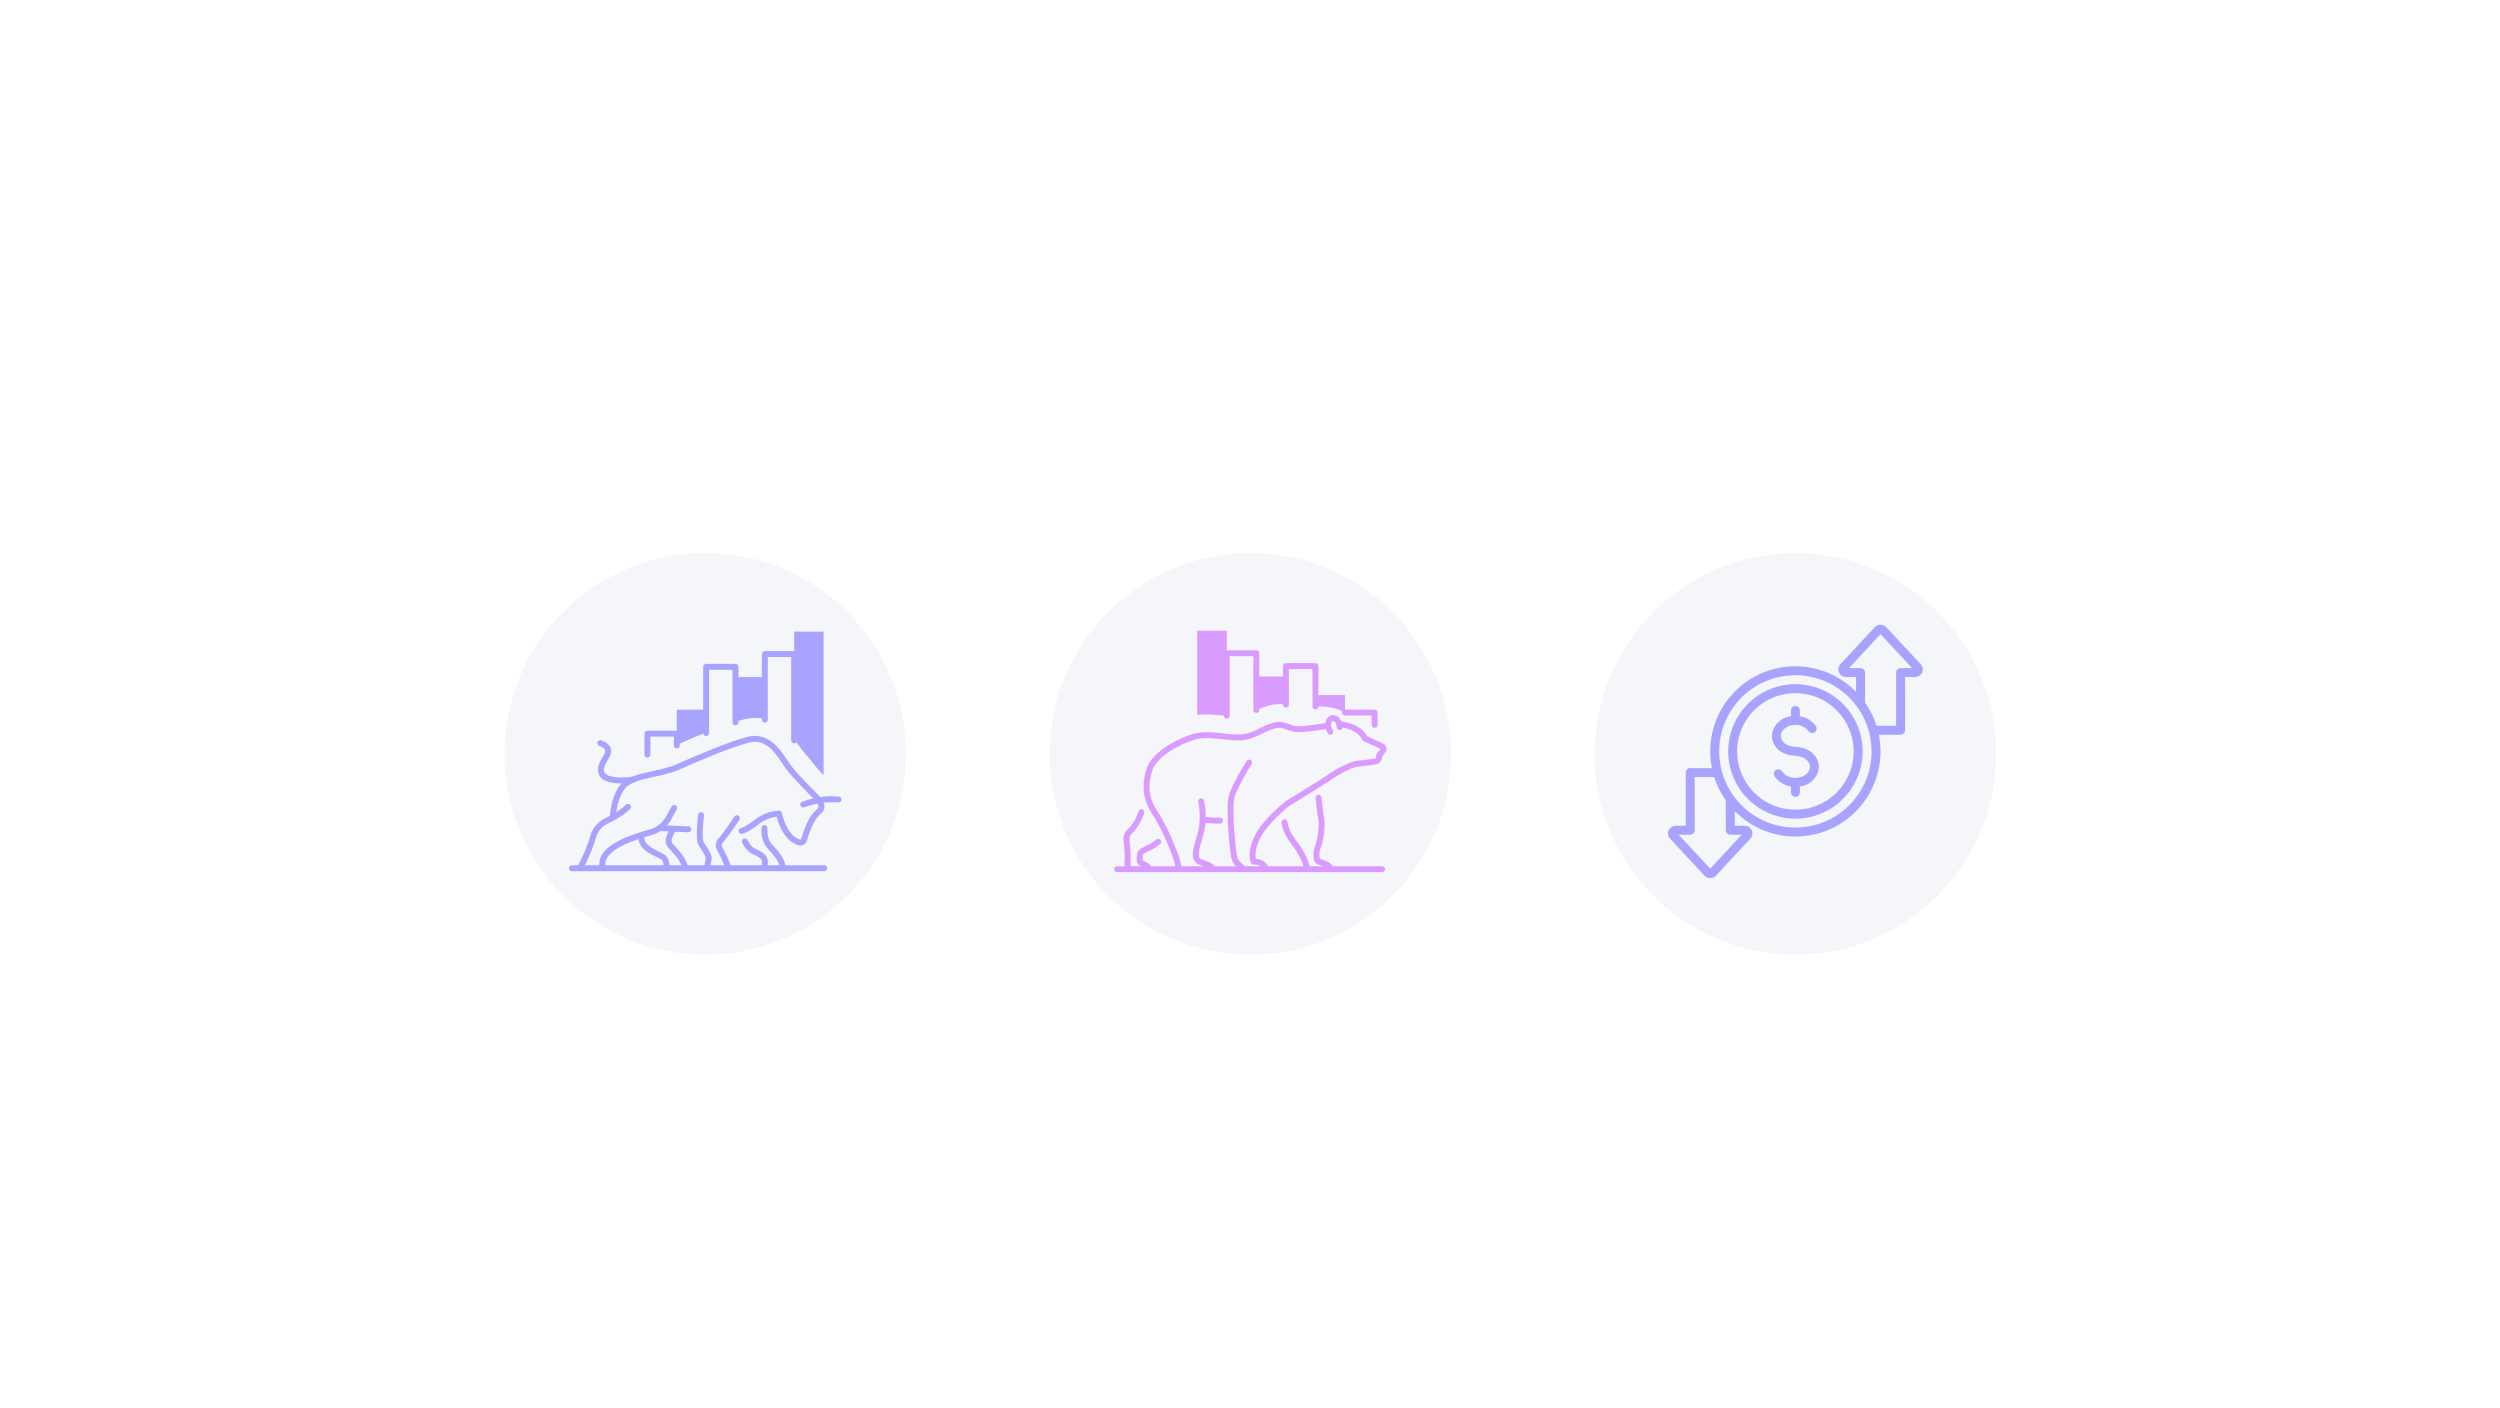 <?xml version="1.0" encoding="utf-8"?>
<svg xmlns="http://www.w3.org/2000/svg" fill="none" height="100%" overflow="visible" preserveAspectRatio="none" style="display: block;" viewBox="0 0 403 227" width="100%">
<g id="Div [flex]">
<g filter="url(#filter0_dddddd_0_9235)" id="Div [size-10]">
<path d="M79 85.684C79 66.529 94.529 51 113.684 51V51C132.84 51 148.369 66.529 148.369 85.684V85.684C148.369 104.84 132.84 120.369 113.684 120.369V120.369C94.529 120.369 79 104.84 79 85.684V85.684Z" fill="#F4F6FA"/>
<path d="M113.685 52.156C132.202 52.156 147.213 67.168 147.213 85.685C147.213 104.202 132.202 119.213 113.685 119.213C95.168 119.213 80.156 104.202 80.156 85.685C80.156 67.167 95.167 52.156 113.685 52.156Z" stroke="white" stroke-width="2.312"/>
<g id="Frame">
<g id="Group">
<path d="M93.482 104.595C93.399 104.595 93.317 104.574 93.245 104.532C93.173 104.491 93.113 104.431 93.071 104.36C93.028 104.288 93.006 104.206 93.005 104.123C93.004 104.04 93.025 103.958 93.065 103.885C93.991 102.223 94.722 100.452 95.3 98.472C95.304 98.456 95.31 98.44 95.317 98.424C95.741 97.388 96.536 96.548 97.547 96.068C99.026 95.367 100.157 94.627 100.911 93.869C101.001 93.784 101.121 93.738 101.245 93.739C101.369 93.741 101.487 93.791 101.575 93.878C101.663 93.966 101.713 94.084 101.716 94.207C101.718 94.331 101.672 94.451 101.588 94.542C100.745 95.391 99.557 96.173 97.957 96.931C97.168 97.306 96.546 97.959 96.209 98.766C95.612 100.804 94.857 102.631 93.9 104.35C93.812 104.507 93.65 104.595 93.482 104.595ZM97.151 104.595C96.933 104.595 96.737 104.446 96.686 104.224C95.908 100.787 100.62 99.007 104.812 97.839C105.888 97.539 106.816 96.798 107.358 95.807L108.255 94.169C108.286 94.114 108.326 94.065 108.375 94.026C108.424 93.987 108.48 93.958 108.54 93.94C108.601 93.922 108.664 93.917 108.726 93.924C108.788 93.931 108.849 93.95 108.904 93.98C108.958 94.01 109.007 94.051 109.046 94.1C109.085 94.148 109.115 94.205 109.132 94.265C109.15 94.325 109.155 94.388 109.148 94.45C109.142 94.513 109.123 94.573 109.092 94.628L108.196 96.266C107.531 97.481 106.391 98.39 105.069 98.759C99.523 100.303 97.155 101.973 97.617 104.012C97.633 104.082 97.633 104.155 97.617 104.225C97.601 104.295 97.569 104.36 97.525 104.416C97.48 104.472 97.423 104.517 97.358 104.548C97.294 104.579 97.223 104.595 97.151 104.595Z" fill="#A8A4FE" id="Vector"/>
<path d="M110.974 98.325H110.95C109.127 98.236 107.413 98.158 106.324 98.111C106.06 98.1 105.856 97.877 105.867 97.613C105.878 97.35 106.11 97.139 106.365 97.157C107.455 97.204 109.171 97.282 110.997 97.37C111.12 97.378 111.236 97.433 111.32 97.524C111.403 97.615 111.448 97.735 111.445 97.859C111.442 97.982 111.392 98.1 111.304 98.187C111.216 98.274 111.097 98.323 110.974 98.325Z" fill="#A8A4FE" id="Vector_2"/>
<path d="M129.021 100.462C128.925 100.462 128.829 100.45 128.734 100.423C126.435 99.791 125.481 96.919 125.196 95.817C123.656 96.011 122.76 96.68 121.892 97.328C121.233 97.82 120.552 98.329 119.643 98.572C119.521 98.604 119.391 98.587 119.281 98.523C119.172 98.46 119.092 98.356 119.059 98.233C119.026 98.111 119.044 97.981 119.107 97.871C119.171 97.761 119.275 97.681 119.397 97.649C120.128 97.454 120.681 97.041 121.321 96.562C122.324 95.813 123.461 94.965 125.534 94.826C125.772 94.818 125.99 94.977 126.035 95.213C126.042 95.25 126.764 98.89 128.989 99.502C129.005 99.507 129.021 99.508 129.037 99.505C129.053 99.503 129.069 99.498 129.083 99.489C129.122 99.466 129.15 99.428 129.162 99.385C129.53 98.055 130.349 95.674 131.715 94.584C131.912 94.428 131.94 94.292 131.943 94.191C131.956 93.732 131.399 93.132 131.203 92.957C131.049 92.806 127.895 89.678 126.729 88.122C126.548 87.881 126.351 87.585 126.135 87.261C124.985 85.526 123.409 83.153 120.766 83.858C117.339 84.769 112.244 87.008 109.507 88.211C108.22 88.775 106.803 89.084 105.434 89.382C103.474 89.809 101.623 90.212 100.733 91.291C99.596 92.685 99.328 94.962 99.266 95.876C99.248 96.139 99.028 96.331 98.756 96.32C98.63 96.311 98.512 96.253 98.429 96.157C98.346 96.062 98.304 95.937 98.312 95.811C98.398 94.562 98.73 92.235 99.995 90.686C101.096 89.349 103.104 88.912 105.231 88.448C106.555 88.16 107.923 87.862 109.123 87.337C112.945 85.657 117.292 83.793 120.521 82.935C123.828 82.055 125.77 84.983 126.931 86.732C127.135 87.04 127.322 87.321 127.493 87.55C128.617 89.049 131.823 92.228 131.855 92.26C131.946 92.339 132.923 93.229 132.898 94.214C132.887 94.649 132.683 95.035 132.311 95.332C131.112 96.288 130.354 98.657 130.084 99.632C130.007 99.921 129.818 100.167 129.559 100.317C129.396 100.412 129.21 100.462 129.021 100.462ZM107.409 104.6C107.341 104.6 107.273 104.585 107.212 104.557C107.15 104.53 107.094 104.489 107.05 104.438C107.005 104.387 106.971 104.327 106.951 104.262C106.931 104.197 106.925 104.129 106.934 104.061C106.962 103.846 107.026 103.118 106.686 102.788C106.56 102.667 106.18 102.482 105.812 102.303C104.705 101.762 103.03 100.945 102.938 99.408C102.935 99.345 102.943 99.282 102.964 99.223C102.984 99.164 103.016 99.109 103.058 99.062C103.1 99.015 103.15 98.977 103.207 98.95C103.263 98.922 103.324 98.906 103.387 98.903C103.45 98.899 103.512 98.908 103.572 98.928C103.631 98.949 103.685 98.981 103.732 99.022C103.779 99.064 103.818 99.114 103.845 99.171C103.872 99.227 103.888 99.289 103.892 99.351C103.951 100.332 105.268 100.974 106.231 101.444C106.725 101.684 107.114 101.875 107.35 102.101C107.968 102.703 107.948 103.663 107.882 104.182C107.867 104.298 107.811 104.403 107.724 104.48C107.637 104.557 107.525 104.599 107.409 104.6Z" fill="#A8A4FE" id="Vector_3"/>
<path d="M110.429 104.599C110.181 104.599 109.971 104.407 109.954 104.156C109.882 103.163 108.817 101.995 108.111 101.222C107.974 101.071 107.847 100.932 107.74 100.808C106.933 99.885 107.404 98.932 107.781 98.165C107.861 98.004 107.941 97.841 108.013 97.675C108.038 97.617 108.074 97.565 108.119 97.521C108.164 97.478 108.218 97.443 108.276 97.42C108.334 97.397 108.396 97.386 108.459 97.387C108.522 97.388 108.584 97.401 108.641 97.426C108.699 97.451 108.751 97.487 108.795 97.532C108.838 97.577 108.873 97.63 108.896 97.688C108.919 97.747 108.93 97.809 108.929 97.872C108.928 97.934 108.915 97.996 108.89 98.054C108.812 98.234 108.725 98.413 108.638 98.588C108.227 99.421 108.105 99.775 108.46 100.181C108.564 100.301 108.685 100.434 108.817 100.579C109.612 101.449 110.811 102.765 110.906 104.088C110.911 104.153 110.902 104.219 110.88 104.281C110.858 104.343 110.824 104.399 110.779 104.447C110.735 104.495 110.681 104.534 110.62 104.56C110.56 104.586 110.495 104.599 110.429 104.599ZM117.438 104.599C117.233 104.599 117.043 104.466 116.98 104.26C116.766 103.551 116.21 102.315 115.563 101.11C115.416 100.836 115.358 100.523 115.396 100.215C115.434 99.906 115.566 99.617 115.774 99.386C116.785 98.241 118.365 95.817 118.381 95.793C118.45 95.686 118.558 95.612 118.682 95.586C118.806 95.56 118.935 95.584 119.041 95.653C119.147 95.722 119.221 95.83 119.248 95.954C119.274 96.078 119.25 96.207 119.181 96.313C119.115 96.415 117.547 98.821 116.489 100.019C116.327 100.201 116.295 100.453 116.405 100.661C116.941 101.657 117.615 103.056 117.894 103.984C117.916 104.055 117.921 104.13 117.908 104.204C117.895 104.277 117.865 104.347 117.821 104.406C117.777 104.466 117.719 104.515 117.652 104.548C117.586 104.582 117.512 104.599 117.438 104.599ZM113.96 104.599C113.89 104.599 113.822 104.584 113.758 104.555C113.695 104.526 113.64 104.483 113.595 104.43C113.55 104.377 113.517 104.315 113.498 104.248C113.48 104.181 113.476 104.11 113.488 104.042C113.539 103.74 113.679 102.973 113.763 102.513C113.811 102.259 113.282 101.454 112.998 101.021C112.855 100.804 112.716 100.592 112.599 100.397C112.084 99.526 112.42 96.427 112.536 95.498C112.551 95.373 112.616 95.258 112.716 95.18C112.766 95.142 112.822 95.113 112.883 95.097C112.943 95.08 113.006 95.075 113.069 95.083C113.131 95.091 113.191 95.111 113.245 95.142C113.3 95.173 113.348 95.214 113.387 95.263C113.425 95.313 113.454 95.37 113.47 95.43C113.487 95.49 113.492 95.554 113.484 95.616C113.266 97.365 113.18 99.503 113.42 99.909C113.53 100.092 113.661 100.291 113.796 100.496C114.324 101.299 114.823 102.057 114.701 102.688C114.609 103.192 114.518 103.697 114.43 104.201C114.391 104.435 114.189 104.599 113.96 104.599ZM126.182 104.599C125.928 104.599 125.717 104.399 125.706 104.143C125.663 103.162 125.022 102.305 123.777 100.969C122.829 99.951 122.698 98.577 122.755 97.605C122.771 97.342 123 97.144 123.26 97.156C123.523 97.171 123.724 97.397 123.709 97.66C123.663 98.447 123.758 99.546 124.476 100.318C125.676 101.605 126.598 102.701 126.66 104.101C126.665 104.228 126.62 104.351 126.535 104.444C126.449 104.537 126.33 104.593 126.204 104.599L126.182 104.599ZM123.112 104.599C123.035 104.599 122.959 104.581 122.891 104.545C122.822 104.51 122.764 104.458 122.72 104.395C122.676 104.332 122.647 104.259 122.638 104.183C122.628 104.107 122.637 104.029 122.663 103.957C123.101 102.766 122.718 102.475 121.418 101.884C120.477 101.459 119.929 100.61 119.635 99.973C119.584 99.858 119.58 99.728 119.624 99.61C119.669 99.493 119.757 99.397 119.871 99.345C119.985 99.292 120.116 99.287 120.234 99.329C120.352 99.372 120.448 99.459 120.503 99.573C120.728 100.062 121.139 100.71 121.812 101.014C122.939 101.526 124.34 102.162 123.56 104.287C123.526 104.378 123.465 104.457 123.385 104.513C123.305 104.569 123.21 104.599 123.112 104.599ZM100.152 90.448C98.92 90.448 97.457 90.246 96.777 89.393C96.313 88.811 96.267 88.051 96.641 87.133C96.749 86.868 96.911 86.599 97.067 86.34C97.351 85.867 97.645 85.378 97.533 85.057C97.45 84.824 97.129 84.598 96.601 84.404C96.542 84.382 96.488 84.349 96.442 84.307C96.396 84.264 96.359 84.213 96.332 84.156C96.306 84.1 96.291 84.038 96.288 83.975C96.286 83.913 96.296 83.85 96.317 83.791C96.361 83.672 96.45 83.576 96.565 83.523C96.622 83.496 96.683 83.481 96.746 83.479C96.809 83.476 96.871 83.486 96.93 83.508C97.757 83.812 98.249 84.215 98.434 84.74C98.696 85.485 98.265 86.201 97.885 86.832C97.741 87.071 97.605 87.296 97.526 87.493C97.173 88.358 97.437 88.689 97.524 88.797C98.183 89.623 100.611 89.574 101.988 89.348C102.11 89.333 102.234 89.365 102.333 89.439C102.432 89.513 102.498 89.623 102.518 89.745C102.538 89.867 102.51 89.992 102.44 90.093C102.37 90.195 102.263 90.266 102.142 90.291C101.957 90.321 101.126 90.448 100.152 90.448V90.448ZM129.468 94.331C129.357 94.331 129.249 94.291 129.164 94.22C129.078 94.148 129.02 94.049 129 93.94C128.98 93.83 128.999 93.717 129.053 93.62C129.108 93.523 129.195 93.448 129.299 93.408C131.181 92.688 133.201 92.398 135.211 92.56C135.473 92.581 135.67 92.811 135.649 93.073C135.629 93.336 135.396 93.531 135.136 93.513C133.268 93.361 131.389 93.63 129.638 94.3C129.582 94.322 129.525 94.331 129.468 94.331Z" fill="#A8A4FE" id="Vector_4"/>
<path d="M132.871 104.598H92.191C92.064 104.598 91.943 104.548 91.853 104.458C91.763 104.369 91.713 104.247 91.713 104.12C91.713 103.994 91.763 103.872 91.853 103.783C91.943 103.693 92.064 103.643 92.191 103.643H132.871C132.997 103.643 133.119 103.693 133.208 103.783C133.298 103.872 133.348 103.994 133.348 104.12C133.348 104.247 133.298 104.369 133.208 104.458C133.119 104.548 132.997 104.598 132.871 104.598ZM104.367 86.285C104.103 86.285 103.889 86.071 103.889 85.807V82.421C103.889 82.157 104.103 81.943 104.367 81.943H109.096C109.36 81.943 109.574 82.157 109.574 82.421V84.329C109.574 84.456 109.523 84.577 109.434 84.667C109.344 84.757 109.223 84.807 109.096 84.807C108.969 84.807 108.848 84.757 108.758 84.667C108.669 84.577 108.619 84.456 108.619 84.329V82.898H104.844V85.807C104.844 86.07 104.631 86.285 104.367 86.285Z" fill="#A8A4FE" id="Vector_5"/>
<path d="M113.828 78.563V82.23C112.24 82.869 110.663 83.533 109.096 84.222V78.563H113.828Z" fill="#A8A4FE" id="Vector_6"/>
<path d="M113.828 82.808C113.564 82.808 113.35 82.595 113.35 82.331V71.65C113.35 71.385 113.564 71.172 113.828 71.172H118.557C118.82 71.172 119.034 71.385 119.034 71.65V80.621C119.034 80.748 118.984 80.869 118.894 80.959C118.804 81.049 118.683 81.099 118.556 81.099C118.43 81.099 118.308 81.049 118.219 80.959C118.129 80.869 118.079 80.748 118.079 80.621V72.127H114.305V82.331C114.305 82.594 114.092 82.808 113.828 82.808Z" fill="#A8A4FE" id="Vector_7"/>
<path d="M123.294 73.303V80.075C122.263 79.826 121.098 79.817 119.789 80.165C119.378 80.276 118.969 80.394 118.562 80.519V73.303H123.294Z" fill="#A8A4FE" id="Vector_8"/>
<path d="M128.018 83.982C127.754 83.982 127.54 83.768 127.54 83.504V70.067H123.767V80.174C123.767 80.3 123.716 80.422 123.627 80.511C123.537 80.601 123.416 80.651 123.289 80.651C123.163 80.651 123.041 80.601 122.952 80.511C122.862 80.422 122.812 80.3 122.812 80.174V69.59C122.812 69.326 123.025 69.112 123.289 69.112H128.018C128.282 69.112 128.495 69.326 128.495 69.59V83.504C128.495 83.768 128.282 83.982 128.018 83.982Z" fill="#A8A4FE" id="Vector_9"/>
<path d="M132.761 65.976V89.097C132.498 88.826 132.221 88.539 131.949 88.253L131.92 88.224L129.107 84.819L129.103 84.81C128.763 84.306 128.403 83.817 128.023 83.344V65.976H132.761Z" fill="#A8A4FE" id="Vector_10"/>
</g>
</g>
</g>
<g filter="url(#filter1_dddddd_0_9235)" id="Div [size-10]_2">
<path d="M166.867 85.684C166.867 66.529 182.396 51 201.552 51V51C220.707 51 236.236 66.529 236.236 85.684V85.684C236.236 104.84 220.707 120.369 201.552 120.369V120.369C182.396 120.369 166.867 104.84 166.867 85.684V85.684Z" fill="#F4F6FA"/>
<path d="M201.552 52.156C220.069 52.156 235.08 67.168 235.08 85.685C235.08 104.202 220.069 119.213 201.552 119.213C183.035 119.213 168.024 104.202 168.023 85.685C168.023 67.168 183.035 52.156 201.552 52.156Z" stroke="white" stroke-width="2.312"/>
<g id="Frame_2">
<g id="Group_2">
<path d="M196.391 96.93C195.381 96.93 194.438 96.833 193.803 96.748C193.679 96.729 193.569 96.662 193.494 96.562C193.42 96.462 193.388 96.337 193.404 96.213C193.421 96.089 193.485 95.977 193.583 95.9C193.681 95.823 193.806 95.788 193.93 95.802C194.595 95.891 195.612 95.993 196.669 95.972H196.679C196.805 95.971 196.927 96.02 197.018 96.109C197.108 96.198 197.159 96.319 197.161 96.445C197.162 96.572 197.113 96.694 197.024 96.784C196.935 96.875 196.814 96.926 196.688 96.927C196.588 96.929 196.489 96.93 196.391 96.93Z" fill="#DA9BFF" id="Vector_11"/>
<path d="M190.001 104.652C189.875 104.652 189.755 104.603 189.666 104.515C189.576 104.427 189.525 104.307 189.523 104.181C189.507 102.896 187.28 97.676 185.859 95.588C184.302 93.295 183.957 90.963 184.772 88.245C185.694 85.188 190.145 83.118 192.37 82.451C193.817 82.016 195.687 82.218 197.338 82.396C198.57 82.529 199.734 82.654 200.511 82.502C201.562 82.297 202.261 81.951 203.002 81.585C203.593 81.294 204.204 80.991 205.029 80.731C206.311 80.327 207.099 80.628 207.796 80.893C208.221 81.056 208.623 81.209 209.159 81.229C209.887 81.25 211.662 81.054 214.019 80.671C214.141 80.658 214.264 80.692 214.362 80.766C214.46 80.84 214.525 80.949 214.545 81.07C214.564 81.191 214.537 81.316 214.467 81.417C214.398 81.518 214.292 81.589 214.172 81.614C212.438 81.895 210.155 82.226 209.123 82.183C208.431 82.157 207.913 81.96 207.455 81.786C206.799 81.535 206.28 81.337 205.316 81.642C204.562 81.88 203.984 82.166 203.425 82.442C202.66 82.82 201.87 83.21 200.695 83.44C199.774 83.619 198.542 83.487 197.236 83.346C195.675 83.178 193.907 82.987 192.644 83.366C190.256 84.082 186.433 86.046 185.686 88.52C184.951 90.973 185.248 92.987 186.649 95.051C188.086 97.162 190.458 102.597 190.478 104.168C190.48 104.295 190.431 104.417 190.343 104.508C190.255 104.598 190.134 104.65 190.008 104.652H190.001ZM204.052 104.753C203.847 104.753 203.658 104.621 203.596 104.415C203.439 103.903 203.13 103.575 202.075 103.522C201.993 103.517 201.914 103.492 201.845 103.449C201.776 103.406 201.72 103.346 201.681 103.275C201.599 103.127 200.923 101.751 202.215 98.993C203.47 96.305 207.091 93.439 207.244 93.318C207.259 93.306 207.274 93.295 207.291 93.285C207.347 93.251 212.998 89.799 214.026 89.066C214.922 88.424 217.234 87.028 218.653 86.818C219.043 86.763 219.434 86.715 219.826 86.675C220.525 86.601 221.247 86.523 221.72 86.389C221.779 86.37 221.824 86.306 221.824 86.232V85.996C221.824 85.894 221.858 85.794 221.919 85.712L222.53 84.89L219.843 83.634C219.747 83.589 219.669 83.513 219.621 83.419C219.019 82.241 217.787 81.576 215.853 81.387C215.791 81.381 215.73 81.363 215.675 81.333C215.619 81.304 215.57 81.264 215.531 81.215C215.45 81.117 215.412 80.992 215.424 80.866C215.437 80.74 215.499 80.624 215.596 80.543C215.694 80.463 215.82 80.425 215.946 80.437C218.121 80.65 219.616 81.457 220.392 82.836L223.005 84.058C223.245 84.169 223.423 84.382 223.491 84.639C223.524 84.767 223.529 84.901 223.504 85.032C223.479 85.162 223.425 85.285 223.347 85.392L222.78 86.155V86.232C222.781 86.472 222.705 86.706 222.563 86.9C222.42 87.093 222.219 87.235 221.989 87.305C221.43 87.464 220.667 87.545 219.929 87.625C219.531 87.668 219.14 87.71 218.796 87.763C217.716 87.922 215.656 89.073 214.581 89.843C213.55 90.577 208.279 93.801 207.814 94.085C207.516 94.323 204.193 97.017 203.08 99.398C202.276 101.113 202.354 102.161 202.451 102.593C203.233 102.68 204.157 102.985 204.508 104.136C204.53 104.207 204.535 104.283 204.523 104.357C204.51 104.43 204.48 104.5 204.436 104.56C204.392 104.62 204.334 104.669 204.267 104.702C204.2 104.736 204.127 104.753 204.052 104.753Z" fill="#DA9BFF" id="Vector_12"/>
<path d="M200.488 104.751C200.375 104.751 200.262 104.711 200.171 104.631L199.358 103.911C198.862 103.473 198.536 102.875 198.438 102.221C197.998 99.22 197.822 96.335 197.915 93.648C197.94 92.906 198.119 92.159 198.448 91.428C199.116 89.946 199.938 88.439 200.962 86.821C201.029 86.714 201.137 86.639 201.26 86.611C201.384 86.583 201.514 86.606 201.621 86.673C201.728 86.741 201.803 86.849 201.831 86.972C201.859 87.096 201.836 87.225 201.769 87.332C200.769 88.911 199.968 90.379 199.319 91.821C199.042 92.437 198.89 93.063 198.869 93.681C198.778 96.311 198.951 99.138 199.382 102.082C199.445 102.508 199.662 102.903 199.992 103.196L200.805 103.916C200.877 103.98 200.928 104.065 200.951 104.159C200.974 104.253 200.968 104.352 200.934 104.442C200.9 104.533 200.839 104.611 200.759 104.666C200.679 104.721 200.585 104.751 200.488 104.751ZM195.472 104.751C195.23 104.751 195.023 104.569 194.998 104.323C194.949 104.147 194.212 103.885 193.897 103.774C193.411 103.601 192.991 103.452 192.754 103.192C192.142 102.518 192.031 101.781 192.933 98.957C193.805 96.229 193.17 93.467 193.164 93.44C193.147 93.379 193.144 93.314 193.153 93.251C193.162 93.188 193.183 93.127 193.216 93.073C193.249 93.018 193.292 92.971 193.344 92.933C193.395 92.895 193.454 92.868 193.516 92.854C193.578 92.839 193.642 92.837 193.705 92.848C193.768 92.858 193.828 92.881 193.882 92.915C193.936 92.95 193.982 92.994 194.018 93.047C194.055 93.099 194.08 93.158 194.093 93.22C194.122 93.343 194.794 96.27 193.843 99.248C192.963 102.002 193.227 102.293 193.461 102.549C193.548 102.637 193.95 102.779 194.217 102.873C194.99 103.148 195.867 103.459 195.947 104.224C195.954 104.29 195.947 104.358 195.927 104.421C195.906 104.485 195.872 104.544 195.827 104.593C195.782 104.643 195.727 104.683 195.666 104.71C195.605 104.737 195.539 104.751 195.472 104.751ZM214.513 104.751C214.389 104.751 214.269 104.702 214.18 104.615C214.09 104.529 214.039 104.41 214.035 104.286C214.034 104.199 213.868 103.999 212.789 103.626C212.47 103.516 212.278 103.45 212.143 103.338C211.652 102.928 211.584 101.457 212.011 100.475C212.372 99.643 212.723 97.114 212.524 96.265C212.377 95.635 212.195 94.029 212.069 92.792C212.056 92.666 212.094 92.54 212.174 92.442C212.253 92.344 212.369 92.281 212.495 92.268C212.621 92.257 212.746 92.296 212.844 92.375C212.941 92.455 213.004 92.57 213.019 92.695C213.191 94.378 213.35 95.601 213.455 96.048C213.702 97.102 213.321 99.856 212.887 100.856C212.585 101.55 212.681 102.383 212.777 102.612L213.101 102.723C213.844 102.98 214.967 103.367 214.99 104.261C214.993 104.388 214.946 104.51 214.859 104.602C214.772 104.694 214.652 104.748 214.525 104.751H214.513ZM210.703 104.751C210.458 104.751 210.249 104.563 210.227 104.314C210.189 103.855 209.734 102.212 208.123 100.147C207.05 98.771 206.694 97.553 206.584 96.773C206.567 96.648 206.599 96.521 206.676 96.42C206.752 96.318 206.865 96.252 206.99 96.234C207.052 96.224 207.116 96.228 207.177 96.243C207.238 96.258 207.295 96.286 207.345 96.324C207.396 96.362 207.438 96.409 207.47 96.463C207.501 96.518 207.522 96.578 207.53 96.64C207.623 97.305 207.933 98.35 208.877 99.559C210.565 101.724 211.118 103.516 211.179 104.233C211.185 104.299 211.177 104.365 211.155 104.428C211.134 104.491 211.1 104.548 211.055 104.597C211.01 104.645 210.956 104.684 210.895 104.711C210.835 104.737 210.769 104.751 210.703 104.751ZM182.044 104.751C181.864 104.751 181.691 104.648 181.611 104.473L181.432 104.089C181.288 103.784 181.233 103.444 181.275 103.109C181.36 102.475 181.301 101.259 181.109 99.684C181.03 99.039 181.257 98.395 181.729 97.919C182.59 97.051 183.193 96.052 183.519 94.951C183.537 94.89 183.566 94.834 183.606 94.786C183.645 94.737 183.694 94.696 183.749 94.666C183.804 94.636 183.864 94.618 183.927 94.611C183.989 94.604 184.052 94.61 184.112 94.628C184.172 94.646 184.228 94.675 184.277 94.715C184.326 94.754 184.366 94.803 184.396 94.858C184.426 94.913 184.445 94.973 184.452 95.035C184.458 95.098 184.453 95.161 184.435 95.221C184.063 96.477 183.381 97.611 182.407 98.592C182.141 98.86 182.014 99.215 182.057 99.569C182.199 100.737 182.344 102.322 182.222 103.236C182.202 103.379 182.23 103.536 182.3 103.688L182.478 104.073C182.511 104.146 182.526 104.226 182.52 104.306C182.515 104.386 182.489 104.463 182.446 104.531C182.403 104.598 182.344 104.654 182.273 104.692C182.203 104.731 182.124 104.751 182.044 104.751ZM185.15 104.751C185.025 104.751 184.905 104.702 184.815 104.614C184.726 104.526 184.675 104.406 184.673 104.281C184.671 104.11 184.39 103.98 184.052 103.839C183.932 103.791 183.815 103.737 183.701 103.676C183.159 103.366 183.211 102.751 183.249 102.301C183.257 102.201 183.266 102.096 183.27 101.991C183.299 101.21 183.865 100.937 184.804 100.486L185.072 100.356C185.606 100.097 186.095 99.734 186.411 99.475C186.459 99.435 186.515 99.406 186.575 99.388C186.635 99.369 186.698 99.363 186.761 99.369C186.823 99.376 186.884 99.394 186.939 99.424C186.994 99.453 187.043 99.493 187.083 99.542C187.123 99.59 187.152 99.646 187.171 99.706C187.189 99.766 187.195 99.829 187.189 99.891C187.182 99.954 187.164 100.015 187.134 100.07C187.105 100.125 187.065 100.174 187.016 100.214C186.66 100.505 186.107 100.916 185.49 101.215L185.219 101.347C184.361 101.759 184.231 101.848 184.224 102.027C184.221 102.147 184.21 102.267 184.201 102.382C184.186 102.549 184.165 102.802 184.197 102.871C184.24 102.884 184.327 102.918 184.42 102.958C184.838 103.132 185.615 103.457 185.627 104.266C185.632 104.53 185.421 104.747 185.158 104.751H185.15Z" fill="#DA9BFF" id="Vector_13"/>
<path d="M222.79 104.753H180.062C179.936 104.753 179.814 104.703 179.725 104.613C179.635 104.524 179.585 104.402 179.585 104.276C179.585 104.149 179.635 104.028 179.725 103.938C179.814 103.848 179.936 103.798 180.062 103.798H222.79C222.916 103.798 223.038 103.848 223.127 103.938C223.217 104.028 223.267 104.149 223.267 104.276C223.267 104.402 223.217 104.524 223.127 104.613C223.038 104.703 222.916 104.753 222.79 104.753ZM214.461 82.594C214.323 82.594 214.186 82.533 214.091 82.419C213.87 82.142 213.721 81.816 213.655 81.468C213.461 80.487 213.909 79.599 214.675 79.446C215.444 79.292 216.196 79.944 216.39 80.926C216.42 81.077 216.435 81.231 216.435 81.384C216.434 81.51 216.384 81.631 216.294 81.72C216.205 81.809 216.084 81.859 215.957 81.859H215.956C215.829 81.859 215.708 81.808 215.619 81.718C215.529 81.628 215.479 81.507 215.48 81.38C215.48 81.29 215.471 81.201 215.454 81.113C215.355 80.614 215.036 80.35 214.861 80.382C214.685 80.417 214.493 80.786 214.591 81.283C214.632 81.486 214.716 81.675 214.83 81.812C214.887 81.882 214.923 81.967 214.934 82.057C214.945 82.147 214.93 82.237 214.892 82.319C214.853 82.401 214.792 82.47 214.716 82.519C214.64 82.567 214.552 82.593 214.461 82.594ZM221.584 81.486C221.32 81.486 221.107 81.273 221.107 81.009V79.5H216.817C216.69 79.5 216.569 79.449 216.479 79.36C216.39 79.27 216.339 79.149 216.339 79.022C216.339 78.895 216.39 78.774 216.479 78.684C216.569 78.595 216.69 78.545 216.817 78.545H221.584C221.847 78.545 222.061 78.758 222.061 79.022V81.009C222.061 81.272 221.848 81.486 221.584 81.486Z" fill="#DA9BFF" id="Vector_14"/>
<path d="M216.818 76.219V79.022C215.43 78.249 213.825 77.956 212.047 78.048V76.219H216.818Z" fill="#DA9BFF" id="Vector_15"/>
<path d="M212.052 78.527C211.789 78.527 211.575 78.313 211.575 78.05V72.014H207.768V77.737C207.768 77.864 207.718 77.985 207.628 78.075C207.539 78.164 207.417 78.214 207.291 78.214C207.164 78.214 207.042 78.164 206.953 78.075C206.863 77.985 206.813 77.864 206.813 77.737V71.536C206.813 71.273 207.027 71.059 207.29 71.059H212.052C212.316 71.059 212.53 71.272 212.53 71.536V78.05C212.53 78.314 212.316 78.527 212.052 78.527Z" fill="#DA9BFF" id="Vector_16"/>
<path d="M207.289 73.203V77.739L207.217 77.753C206.405 77.615 205.393 77.615 204.165 78.002C203.573 78.188 203.067 78.393 202.623 78.594L202.518 78.613V73.202L207.289 73.203Z" fill="#DA9BFF" id="Vector_17"/>
<path d="M197.757 80.009C197.493 80.009 197.279 79.796 197.279 79.532V69.464C197.279 69.2 197.493 68.986 197.757 68.986H202.519C202.783 68.986 202.996 69.2 202.996 69.464V78.613C202.996 78.74 202.946 78.861 202.856 78.951C202.767 79.04 202.645 79.091 202.519 79.091C202.392 79.091 202.271 79.04 202.181 78.951C202.092 78.861 202.041 78.74 202.041 78.613V69.941H198.234V79.532C198.234 79.796 198.02 80.009 197.757 80.009H197.757Z" fill="#DA9BFF" id="Vector_18"/>
<path d="M197.754 65.823V79.533L197.392 79.523L197.368 79.519C196.021 79.375 194.565 79.237 193.142 79.389L192.989 79.385V65.823H197.754Z" fill="#DA9BFF" id="Vector_19"/>
</g>
</g>
</g>
<g filter="url(#filter2_dddddd_0_9235)" id="Div [size-10]_3">
<path d="M254.734 85.684C254.734 66.529 270.263 51 289.419 51V51C308.574 51 324.103 66.529 324.103 85.684V85.684C324.103 104.84 308.574 120.369 289.419 120.369V120.369C270.263 120.369 254.734 104.84 254.734 85.684V85.684Z" fill="#F4F6FA"/>
<path d="M289.419 52.156C307.936 52.156 322.947 67.168 322.947 85.685C322.947 104.202 307.936 119.213 289.419 119.213C270.902 119.213 255.891 104.202 255.891 85.685C255.891 67.168 270.902 52.156 289.419 52.156Z" stroke="white" stroke-width="2.312"/>
<g id="Frame_3">
<g id="Group_3">
<g id="Currency Up Down">
<path d="M289.419 96.126C287.275 96.126 285.18 95.49 283.397 94.299C281.615 93.108 280.225 91.416 279.405 89.435C278.585 87.454 278.37 85.275 278.788 83.173C279.206 81.07 280.239 79.139 281.755 77.623C283.27 76.107 285.202 75.075 287.304 74.657C289.407 74.238 291.586 74.453 293.567 75.273C295.547 76.094 297.24 77.483 298.431 79.265C299.622 81.048 300.258 83.144 300.258 85.287C300.254 88.161 299.111 90.916 297.079 92.948C295.048 94.98 292.292 96.123 289.419 96.126ZM289.419 75.894C287.561 75.894 285.745 76.444 284.2 77.477C282.655 78.509 281.451 79.976 280.74 81.692C280.029 83.409 279.843 85.298 280.206 87.12C280.568 88.942 281.463 90.616 282.776 91.93C284.09 93.243 285.764 94.138 287.586 94.5C289.408 94.863 291.297 94.677 293.014 93.966C294.73 93.255 296.197 92.051 297.229 90.506C298.262 88.961 298.813 87.145 298.813 85.287C298.81 82.797 297.819 80.409 296.058 78.648C294.297 76.887 291.909 75.896 289.419 75.894Z" fill="#A8A4FE" id="Vector_20"/>
<path d="M293.212 87.78C293.184 87.159 292.976 86.56 292.614 86.054C292.252 85.548 291.752 85.158 291.173 84.93C290.626 84.704 290.043 84.573 289.451 84.544C289.008 84.529 288.57 84.437 288.158 84.273C287.856 84.152 287.594 83.949 287.402 83.687C287.21 83.425 287.095 83.114 287.07 82.79C287.07 81.812 288.124 81.017 289.419 81.017C289.825 81 290.229 81.081 290.596 81.255C290.963 81.429 291.283 81.69 291.527 82.015C291.633 82.171 291.797 82.28 291.983 82.317C292.169 82.354 292.362 82.317 292.521 82.213C292.679 82.109 292.791 81.947 292.831 81.761C292.871 81.576 292.836 81.382 292.735 81.222C292.434 80.794 292.049 80.433 291.603 80.16C291.157 79.888 290.659 79.71 290.141 79.638V78.694C290.141 78.502 290.065 78.318 289.93 78.183C289.794 78.047 289.61 77.971 289.419 77.971C289.227 77.971 289.043 78.047 288.908 78.183C288.772 78.318 288.696 78.502 288.696 78.694V79.634C287.894 79.713 287.146 80.073 286.584 80.651C286.022 81.228 285.682 81.986 285.625 82.79C285.645 83.384 285.833 83.961 286.168 84.453C286.503 84.944 286.97 85.331 287.516 85.567C288.082 85.813 288.689 85.954 289.305 85.982C289.734 85.999 290.156 86.085 290.557 86.237C290.886 86.35 291.175 86.556 291.39 86.83C291.604 87.104 291.735 87.434 291.767 87.78C291.767 88.758 290.714 89.553 289.419 89.553C289.007 89.569 288.597 89.484 288.226 89.305C287.855 89.125 287.534 88.857 287.291 88.524C287.242 88.442 287.177 88.369 287.099 88.312C287.022 88.255 286.934 88.214 286.84 88.191C286.747 88.168 286.649 88.164 286.554 88.18C286.459 88.195 286.368 88.229 286.287 88.28C286.205 88.331 286.134 88.398 286.079 88.477C286.023 88.555 285.984 88.644 285.963 88.738C285.943 88.832 285.941 88.93 285.959 89.024C285.976 89.119 286.012 89.209 286.065 89.29C286.363 89.734 286.751 90.11 287.205 90.393C287.658 90.677 288.166 90.86 288.696 90.933V91.876C288.696 92.068 288.772 92.252 288.908 92.387C289.043 92.523 289.227 92.599 289.419 92.599C289.61 92.599 289.794 92.523 289.93 92.387C290.065 92.252 290.141 92.068 290.141 91.876V90.936C290.944 90.858 291.692 90.498 292.254 89.92C292.816 89.342 293.156 88.584 293.212 87.78Z" fill="#A8A4FE" id="Vector_21"/>
<path d="M309.618 71.231L304.065 65.256C303.82 65.011 303.488 64.874 303.142 64.874C302.796 64.874 302.465 65.011 302.22 65.256L296.669 71.232C296.504 71.405 296.395 71.624 296.355 71.859C296.314 72.095 296.345 72.337 296.442 72.556C296.54 72.778 296.701 72.968 296.906 73.101C297.11 73.233 297.349 73.304 297.592 73.303H299.199L299.199 75.673C297.128 73.562 294.431 72.176 291.51 71.722C288.588 71.268 285.598 71.77 282.985 73.154C280.372 74.537 278.276 76.728 277.008 79.399C275.741 82.07 275.371 85.08 275.953 87.979H272.46C272.365 87.979 272.271 87.997 272.183 88.034C272.095 88.07 272.015 88.124 271.948 88.191C271.881 88.258 271.828 88.338 271.792 88.426C271.756 88.513 271.737 88.608 271.737 88.703L271.741 97.271H270.134C269.89 97.27 269.651 97.34 269.447 97.473C269.243 97.606 269.082 97.795 268.983 98.018C268.886 98.237 268.856 98.479 268.897 98.715C268.937 98.95 269.046 99.169 269.211 99.342L274.762 105.317C274.88 105.444 275.023 105.544 275.182 105.613C275.34 105.682 275.512 105.718 275.685 105.718C275.858 105.718 276.029 105.682 276.188 105.613C276.346 105.544 276.489 105.444 276.607 105.317L282.159 99.342C282.323 99.168 282.433 98.95 282.473 98.715C282.513 98.479 282.483 98.237 282.386 98.018C282.288 97.795 282.127 97.606 281.922 97.473C281.718 97.34 281.479 97.27 281.236 97.271H279.644L279.643 94.915C281.715 97.022 284.412 98.404 287.333 98.854C290.253 99.305 293.241 98.8 295.852 97.416C298.463 96.031 300.556 93.841 301.822 91.171C303.087 88.5 303.457 85.493 302.875 82.595H306.375C306.566 82.595 306.75 82.519 306.886 82.384C307.021 82.248 307.097 82.064 307.097 81.873L307.103 73.303H308.695C308.938 73.304 309.177 73.233 309.381 73.101C309.586 72.968 309.747 72.778 309.845 72.556C309.942 72.337 309.973 72.095 309.932 71.859C309.892 71.624 309.782 71.405 309.618 71.232V71.231ZM278.198 97.994C278.198 98.185 278.274 98.369 278.41 98.504C278.545 98.639 278.729 98.716 278.92 98.716H280.767L275.685 104.186L270.601 98.716H272.464C272.559 98.716 272.653 98.697 272.741 98.66C272.828 98.624 272.908 98.571 272.975 98.504C273.042 98.436 273.096 98.357 273.132 98.269C273.168 98.181 273.187 98.087 273.187 97.992L273.182 89.424H276.325C276.752 90.763 277.383 92.028 278.196 93.175L278.198 97.994ZM289.414 97.57C286.984 97.57 284.609 96.85 282.589 95.5C280.569 94.15 278.995 92.232 278.065 89.987C277.135 87.743 276.892 85.272 277.366 82.89C277.84 80.507 279.01 78.318 280.728 76.6C282.446 74.882 284.635 73.712 287.017 73.238C289.4 72.764 291.87 73.007 294.115 73.937C296.359 74.867 298.278 76.441 299.628 78.462C300.978 80.482 301.698 82.857 301.698 85.286C301.694 88.543 300.399 91.665 298.096 93.968C295.793 96.271 292.671 97.567 289.414 97.57ZM306.38 71.857C306.188 71.857 306.004 71.933 305.869 72.068C305.733 72.204 305.657 72.387 305.657 72.579L305.652 81.149H302.503C302.078 79.815 301.451 78.555 300.643 77.411L300.645 72.58C300.645 72.485 300.627 72.391 300.59 72.303C300.554 72.216 300.501 72.136 300.434 72.069C300.367 72.001 300.287 71.948 300.199 71.912C300.112 71.876 300.018 71.857 299.923 71.857H298.06L303.143 66.386L308.227 71.857H306.38Z" fill="#A8A4FE" id="Vector_22"/>
</g>
</g>
</g>
</g>
</g>
<defs>
<filter color-interpolation-filters="sRGB" filterUnits="userSpaceOnUse" height="226.605" id="filter0_dddddd_0_9235" width="226.605" x="0.382" y="0.13">
<feFlood flood-opacity="0" result="BackgroundImageFix"/>
<feColorMatrix in="SourceAlpha" result="hardAlpha" type="matrix" values="0 0 0 0 0 0 0 0 0 0 0 0 0 0 0 0 0 0 127 0"/>
<feOffset/>
<feComposite in2="hardAlpha" operator="out"/>
<feColorMatrix type="matrix" values="0 0 0 0 1 0 0 0 0 1 0 0 0 0 1 0 0 0 1 0"/>
<feBlend in2="BackgroundImageFix" mode="normal" result="effect1_dropShadow_0_9235"/>
<feColorMatrix in="SourceAlpha" result="hardAlpha" type="matrix" values="0 0 0 0 0 0 0 0 0 0 0 0 0 0 0 0 0 0 127 0"/>
<feMorphology in="SourceAlpha" operator="dilate" radius="1.156" result="effect2_dropShadow_0_9235"/>
<feOffset/>
<feComposite in2="hardAlpha" operator="out"/>
<feColorMatrix type="matrix" values="0 0 0 0 0.075 0 0 0 0 0.075 0 0 0 0 0.086 0 0 0 0.05 0"/>
<feBlend in2="effect1_dropShadow_0_9235" mode="normal" result="effect2_dropShadow_0_9235"/>
<feColorMatrix in="SourceAlpha" result="hardAlpha" type="matrix" values="0 0 0 0 0 0 0 0 0 0 0 0 0 0 0 0 0 0 127 0"/>
<feOffset dy="2.312"/>
<feGaussianBlur stdDeviation="1.734"/>
<feComposite in2="hardAlpha" operator="out"/>
<feColorMatrix type="matrix" values="0 0 0 0 0 0 0 0 0 0 0 0 0 0 0 0 0 0 0.04 0"/>
<feBlend in2="effect2_dropShadow_0_9235" mode="normal" result="effect3_dropShadow_0_9235"/>
<feColorMatrix in="SourceAlpha" result="hardAlpha" type="matrix" values="0 0 0 0 0 0 0 0 0 0 0 0 0 0 0 0 0 0 127 0"/>
<feOffset dy="27.747"/>
<feGaussianBlur stdDeviation="39.309"/>
<feComposite in2="hardAlpha" operator="out"/>
<feColorMatrix type="matrix" values="0 0 0 0 0.184 0 0 0 0 0.188 0 0 0 0 0.216 0 0 0 0.05 0"/>
<feBlend in2="effect3_dropShadow_0_9235" mode="normal" result="effect4_dropShadow_0_9235"/>
<feColorMatrix in="SourceAlpha" result="hardAlpha" type="matrix" values="0 0 0 0 0 0 0 0 0 0 0 0 0 0 0 0 0 0 127 0"/>
<feOffset dy="4.625"/>
<feGaussianBlur stdDeviation="3.468"/>
<feComposite in2="hardAlpha" operator="out"/>
<feColorMatrix type="matrix" values="0 0 0 0 0.133 0 0 0 0 0.165 0 0 0 0 0.208 0 0 0 0.04 0"/>
<feBlend in2="effect4_dropShadow_0_9235" mode="normal" result="effect5_dropShadow_0_9235"/>
<feColorMatrix in="SourceAlpha" result="hardAlpha" type="matrix" values="0 0 0 0 0 0 0 0 0 0 0 0 0 0 0 0 0 0 127 0"/>
<feOffset dy="1.156"/>
<feGaussianBlur stdDeviation="0.578"/>
<feComposite in2="hardAlpha" operator="out"/>
<feColorMatrix type="matrix" values="0 0 0 0 0 0 0 0 0 0 0 0 0 0 0 0 0 0 0.05 0"/>
<feBlend in2="effect5_dropShadow_0_9235" mode="normal" result="effect6_dropShadow_0_9235"/>
<feBlend in="SourceGraphic" in2="effect6_dropShadow_0_9235" mode="normal" result="shape"/>
</filter>
<filter color-interpolation-filters="sRGB" filterUnits="userSpaceOnUse" height="226.605" id="filter1_dddddd_0_9235" width="226.605" x="88.249" y="0.13">
<feFlood flood-opacity="0" result="BackgroundImageFix"/>
<feColorMatrix in="SourceAlpha" result="hardAlpha" type="matrix" values="0 0 0 0 0 0 0 0 0 0 0 0 0 0 0 0 0 0 127 0"/>
<feOffset/>
<feComposite in2="hardAlpha" operator="out"/>
<feColorMatrix type="matrix" values="0 0 0 0 1 0 0 0 0 1 0 0 0 0 1 0 0 0 1 0"/>
<feBlend in2="BackgroundImageFix" mode="normal" result="effect1_dropShadow_0_9235"/>
<feColorMatrix in="SourceAlpha" result="hardAlpha" type="matrix" values="0 0 0 0 0 0 0 0 0 0 0 0 0 0 0 0 0 0 127 0"/>
<feMorphology in="SourceAlpha" operator="dilate" radius="1.156" result="effect2_dropShadow_0_9235"/>
<feOffset/>
<feComposite in2="hardAlpha" operator="out"/>
<feColorMatrix type="matrix" values="0 0 0 0 0.075 0 0 0 0 0.075 0 0 0 0 0.086 0 0 0 0.05 0"/>
<feBlend in2="effect1_dropShadow_0_9235" mode="normal" result="effect2_dropShadow_0_9235"/>
<feColorMatrix in="SourceAlpha" result="hardAlpha" type="matrix" values="0 0 0 0 0 0 0 0 0 0 0 0 0 0 0 0 0 0 127 0"/>
<feOffset dy="2.312"/>
<feGaussianBlur stdDeviation="1.734"/>
<feComposite in2="hardAlpha" operator="out"/>
<feColorMatrix type="matrix" values="0 0 0 0 0 0 0 0 0 0 0 0 0 0 0 0 0 0 0.04 0"/>
<feBlend in2="effect2_dropShadow_0_9235" mode="normal" result="effect3_dropShadow_0_9235"/>
<feColorMatrix in="SourceAlpha" result="hardAlpha" type="matrix" values="0 0 0 0 0 0 0 0 0 0 0 0 0 0 0 0 0 0 127 0"/>
<feOffset dy="27.747"/>
<feGaussianBlur stdDeviation="39.309"/>
<feComposite in2="hardAlpha" operator="out"/>
<feColorMatrix type="matrix" values="0 0 0 0 0.184 0 0 0 0 0.188 0 0 0 0 0.216 0 0 0 0.05 0"/>
<feBlend in2="effect3_dropShadow_0_9235" mode="normal" result="effect4_dropShadow_0_9235"/>
<feColorMatrix in="SourceAlpha" result="hardAlpha" type="matrix" values="0 0 0 0 0 0 0 0 0 0 0 0 0 0 0 0 0 0 127 0"/>
<feOffset dy="4.625"/>
<feGaussianBlur stdDeviation="3.468"/>
<feComposite in2="hardAlpha" operator="out"/>
<feColorMatrix type="matrix" values="0 0 0 0 0.133 0 0 0 0 0.165 0 0 0 0 0.208 0 0 0 0.04 0"/>
<feBlend in2="effect4_dropShadow_0_9235" mode="normal" result="effect5_dropShadow_0_9235"/>
<feColorMatrix in="SourceAlpha" result="hardAlpha" type="matrix" values="0 0 0 0 0 0 0 0 0 0 0 0 0 0 0 0 0 0 127 0"/>
<feOffset dy="1.156"/>
<feGaussianBlur stdDeviation="0.578"/>
<feComposite in2="hardAlpha" operator="out"/>
<feColorMatrix type="matrix" values="0 0 0 0 0 0 0 0 0 0 0 0 0 0 0 0 0 0 0.05 0"/>
<feBlend in2="effect5_dropShadow_0_9235" mode="normal" result="effect6_dropShadow_0_9235"/>
<feBlend in="SourceGraphic" in2="effect6_dropShadow_0_9235" mode="normal" result="shape"/>
</filter>
<filter color-interpolation-filters="sRGB" filterUnits="userSpaceOnUse" height="226.605" id="filter2_dddddd_0_9235" width="226.605" x="176.116" y="0.13">
<feFlood flood-opacity="0" result="BackgroundImageFix"/>
<feColorMatrix in="SourceAlpha" result="hardAlpha" type="matrix" values="0 0 0 0 0 0 0 0 0 0 0 0 0 0 0 0 0 0 127 0"/>
<feOffset/>
<feComposite in2="hardAlpha" operator="out"/>
<feColorMatrix type="matrix" values="0 0 0 0 1 0 0 0 0 1 0 0 0 0 1 0 0 0 1 0"/>
<feBlend in2="BackgroundImageFix" mode="normal" result="effect1_dropShadow_0_9235"/>
<feColorMatrix in="SourceAlpha" result="hardAlpha" type="matrix" values="0 0 0 0 0 0 0 0 0 0 0 0 0 0 0 0 0 0 127 0"/>
<feMorphology in="SourceAlpha" operator="dilate" radius="1.156" result="effect2_dropShadow_0_9235"/>
<feOffset/>
<feComposite in2="hardAlpha" operator="out"/>
<feColorMatrix type="matrix" values="0 0 0 0 0.075 0 0 0 0 0.075 0 0 0 0 0.086 0 0 0 0.05 0"/>
<feBlend in2="effect1_dropShadow_0_9235" mode="normal" result="effect2_dropShadow_0_9235"/>
<feColorMatrix in="SourceAlpha" result="hardAlpha" type="matrix" values="0 0 0 0 0 0 0 0 0 0 0 0 0 0 0 0 0 0 127 0"/>
<feOffset dy="2.312"/>
<feGaussianBlur stdDeviation="1.734"/>
<feComposite in2="hardAlpha" operator="out"/>
<feColorMatrix type="matrix" values="0 0 0 0 0 0 0 0 0 0 0 0 0 0 0 0 0 0 0.04 0"/>
<feBlend in2="effect2_dropShadow_0_9235" mode="normal" result="effect3_dropShadow_0_9235"/>
<feColorMatrix in="SourceAlpha" result="hardAlpha" type="matrix" values="0 0 0 0 0 0 0 0 0 0 0 0 0 0 0 0 0 0 127 0"/>
<feOffset dy="27.747"/>
<feGaussianBlur stdDeviation="39.309"/>
<feComposite in2="hardAlpha" operator="out"/>
<feColorMatrix type="matrix" values="0 0 0 0 0.184 0 0 0 0 0.188 0 0 0 0 0.216 0 0 0 0.05 0"/>
<feBlend in2="effect3_dropShadow_0_9235" mode="normal" result="effect4_dropShadow_0_9235"/>
<feColorMatrix in="SourceAlpha" result="hardAlpha" type="matrix" values="0 0 0 0 0 0 0 0 0 0 0 0 0 0 0 0 0 0 127 0"/>
<feOffset dy="4.625"/>
<feGaussianBlur stdDeviation="3.468"/>
<feComposite in2="hardAlpha" operator="out"/>
<feColorMatrix type="matrix" values="0 0 0 0 0.133 0 0 0 0 0.165 0 0 0 0 0.208 0 0 0 0.04 0"/>
<feBlend in2="effect4_dropShadow_0_9235" mode="normal" result="effect5_dropShadow_0_9235"/>
<feColorMatrix in="SourceAlpha" result="hardAlpha" type="matrix" values="0 0 0 0 0 0 0 0 0 0 0 0 0 0 0 0 0 0 127 0"/>
<feOffset dy="1.156"/>
<feGaussianBlur stdDeviation="0.578"/>
<feComposite in2="hardAlpha" operator="out"/>
<feColorMatrix type="matrix" values="0 0 0 0 0 0 0 0 0 0 0 0 0 0 0 0 0 0 0.05 0"/>
<feBlend in2="effect5_dropShadow_0_9235" mode="normal" result="effect6_dropShadow_0_9235"/>
<feBlend in="SourceGraphic" in2="effect6_dropShadow_0_9235" mode="normal" result="shape"/>
</filter>
</defs>
</svg>